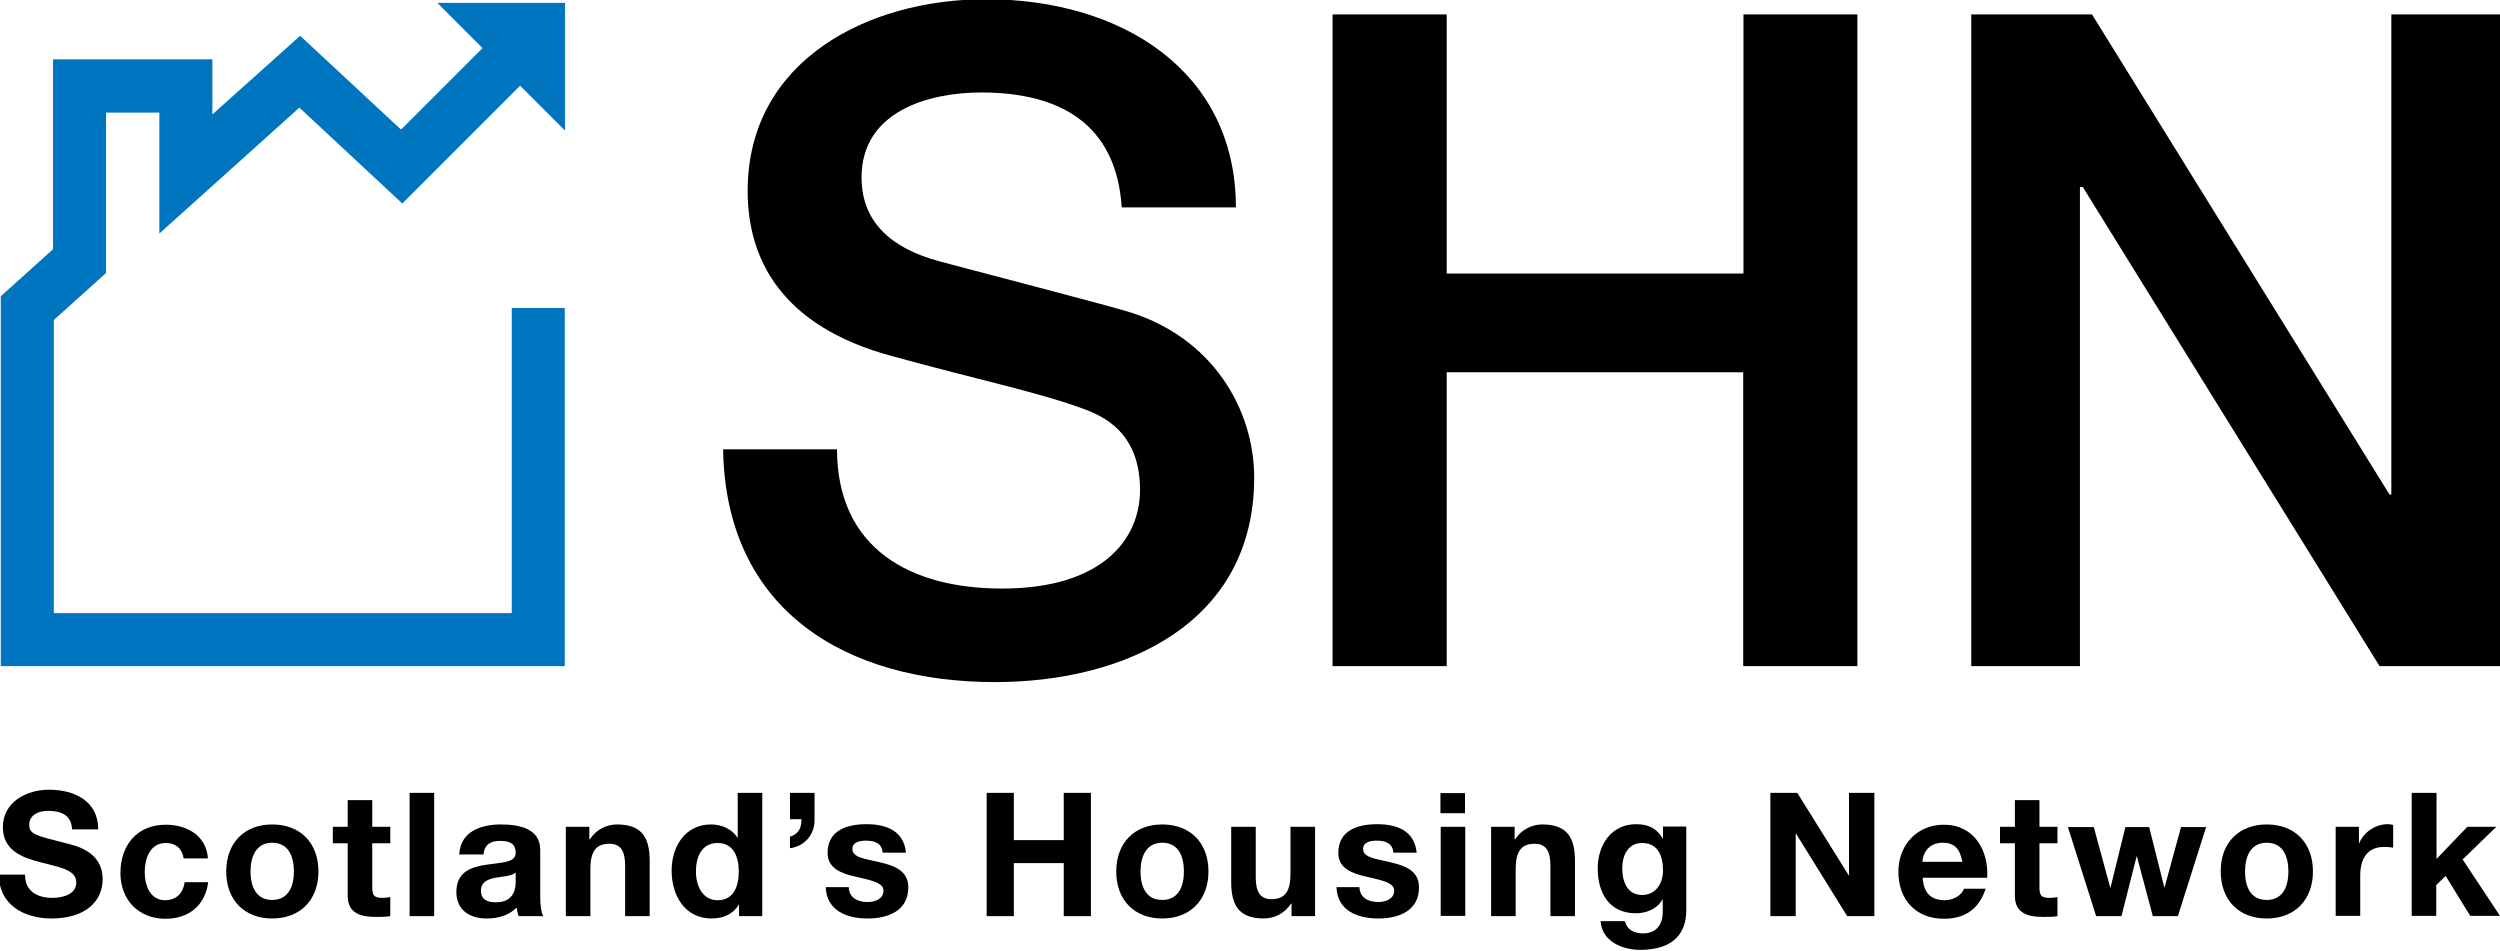 <?xml version="1.0" encoding="utf-8"?>
<!-- Generator: Adobe Illustrator 27.0.0, SVG Export Plug-In . SVG Version: 6.00 Build 0)  -->
<svg version="1.1" id="Layer_1" xmlns="http://www.w3.org/2000/svg" xmlns:xlink="http://www.w3.org/1999/xlink" x="0px" y="0px"
	 viewBox="0 0 957 364" style="enable-background:new 0 0 957 364;" xml:space="preserve">
<style type="text/css">
	.st0{fill:#0075BF;}
	.st1{fill:#00FFFF;}
</style>
<path class="st0" d="M508.6,254.9"/>
<g>
	<g>
		<path d="M320.4,171.8c0,38.4,28.3,53.5,63.2,53.5c38.4,0,52.8-18.9,52.8-37.7c0-19.2-10.5-26.9-20.6-30.7
			c-17.5-6.6-40.2-11.2-74.4-20.6c-42.6-11.5-55.2-37.4-55.2-63.2c0-50,46.1-73.4,91.2-73.4c52.1,0,95.7,27.6,95.7,79.7h-43.7
			c-2.1-32.1-23.8-44-53.8-44c-20.3,0-45.8,7.3-45.8,32.5c0,17.5,11.9,27.3,29.7,32.1c3.8,1.1,59,15.4,72,19.2
			c32.8,9.8,48.6,37.7,48.6,63.6c0,55.9-49.6,78.3-99.2,78.3c-57,0-103.1-27.3-104.1-89.1H320.4z"/>
		<path d="M510.1,5.5h43.7v99.2h113.6V5.5H711V255h-43.7V142.5H553.8V255h-43.7V5.5z"/>
		<path d="M754.7,5.5h46.1l113.9,183.8h0.7V5.5H957V255h-46.1L797.3,71.6h-1.1V255h-41.6V5.5z"/>
	</g>
</g>
<path d="M9.6,335c0,6.3,4.9,8.7,10.4,8.7c3.6,0,9.2-1.1,9.2-5.9c0-5.1-7.1-5.9-14-7.8c-7-1.8-14.1-4.6-14.1-13.4
	c0-9.6,9.1-14.3,17.6-14.3c9.8,0,18.9,4.3,18.9,15.2h-10c-0.3-5.7-4.4-7.1-9.3-7.1c-3.3,0-7.1,1.4-7.1,5.3c0,3.6,2.2,4.1,14.1,7.1
	c3.4,0.9,14,3,14,13.7c0,8.7-6.8,15.1-19.6,15.1c-10.4,0-20.2-5.2-20.1-16.8H9.6z"/>
<path d="M70.3,328.6c-0.6-3.8-3-5.9-6.9-5.9c-6,0-8,6.1-8,11.1c0,4.9,1.9,10.8,7.8,10.8c4.4,0,6.9-2.8,7.5-6.9h9
	c-1.2,9-7.5,14-16.4,14c-10.3,0-17.2-7.3-17.2-17.5c0-10.6,6.3-18.5,17.4-18.5c8.1,0,15.5,4.2,16.1,12.9H70.3z"/>
<path d="M104.2,315.6c10.8,0,17.7,7.1,17.7,18c0,10.8-6.9,18-17.7,18c-10.7,0-17.6-7.1-17.6-18C86.6,322.7,93.5,315.6,104.2,315.6z
	 M104.2,344.5c6.4,0,8.3-5.5,8.3-10.9c0-5.5-1.9-11-8.3-11c-6.3,0-8.3,5.5-8.3,11C95.9,339.1,97.9,344.5,104.2,344.5z"/>
<path d="M142.5,316.5h6.9v6.3h-6.9v16.9c0,3.2,0.8,4,4,4c1,0,1.9-0.1,2.9-0.3v7.3c-1.6,0.3-3.6,0.3-5.5,0.3
	c-5.7,0-10.8-1.3-10.8-8.1v-20.1h-5.7v-6.3h5.7v-10.2h9.4V316.5z"/>
<path d="M156.8,303.5h9.4v47.2h-9.4V303.5z"/>
<path d="M175.8,327c0.5-8.8,8.4-11.4,16-11.4c6.8,0,15,1.5,15,9.7v17.8c0,3.1,0.3,6.2,1.2,7.6h-9.5c-0.3-1.1-0.6-2.2-0.7-3.3
	c-3,3.1-7.3,4.2-11.5,4.2c-6.5,0-11.6-3.2-11.6-10.2c0-7.7,5.8-9.6,11.6-10.4c5.7-0.9,11.1-0.7,11.1-4.5c0-4-2.8-4.6-6.1-4.6
	c-3.6,0-5.9,1.5-6.2,5.2H175.8z M197.4,334c-1.6,1.4-4.9,1.5-7.8,2c-2.9,0.6-5.5,1.6-5.5,5c0,3.5,2.7,4.4,5.7,4.4
	c7.3,0,7.6-5.8,7.6-7.9V334z"/>
<path d="M216.7,316.5h8.9v4.8h0.2c2.4-3.8,6.5-5.7,10.4-5.7c10,0,12.5,5.6,12.5,14.1v21h-9.4v-19.3c0-5.6-1.7-8.4-6-8.4
	c-5.1,0-7.3,2.8-7.3,9.8v17.9h-9.4V316.5z"/>
<path d="M282.9,346.3h-0.1c-2.2,3.7-6,5.3-10.4,5.3c-10.3,0-15.3-8.9-15.3-18.3c0-9.2,5.1-17.7,15.1-17.7c4,0,8,1.7,10.1,5.1h0.1
	v-17.2h9.4v47.2h-8.9V346.3z M274.7,322.7c-6.1,0-8.3,5.3-8.3,10.9c0,5.3,2.4,11,8.3,11c6.2,0,8.1-5.4,8.1-11
	C282.8,328,280.8,322.7,274.7,322.7z"/>
<path d="M302.4,303.5h9.4v10.1c0.2,5.9-3.9,10.4-9.4,11.1v-4.4c3.4-1.1,4.4-3.4,4.4-6.7h-4.4V303.5z"/>
<path d="M324.9,339.6c0.1,4.1,3.5,5.7,7.2,5.7c2.7,0,6.1-1.1,6.1-4.4c0-2.8-3.9-3.8-10.6-5.3c-5.4-1.2-10.8-3.1-10.8-9.1
	c0-8.7,7.5-11,14.9-11c7.5,0,14.3,2.5,15.1,10.9h-8.9c-0.3-3.6-3-4.6-6.4-4.6c-2.1,0-5.2,0.4-5.2,3.2c0,3.4,5.3,3.8,10.6,5.1
	c5.5,1.3,10.8,3.2,10.8,9.6c0,9-7.8,11.9-15.6,11.9c-7.9,0-15.7-3-16-12H324.9z"/>
<path d="M377.7,303.5h10.4v18.1h19.1v-18.1h10.4v47.2h-10.4v-20.3h-19.1v20.3h-10.4V303.5z"/>
<path d="M444.9,315.6c10.8,0,17.7,7.1,17.7,18c0,10.8-6.9,18-17.7,18c-10.7,0-17.6-7.1-17.6-18C427.3,322.7,434.2,315.6,444.9,315.6
	z M444.9,344.5c6.4,0,8.3-5.5,8.3-10.9c0-5.5-1.9-11-8.3-11c-6.3,0-8.3,5.5-8.3,11C436.6,339.1,438.5,344.5,444.9,344.5z"/>
<path d="M503.3,350.7h-8.9v-4.8h-0.2c-2.4,3.8-6.5,5.7-10.4,5.7c-10,0-12.5-5.6-12.5-14.1v-21h9.4v19.3c0,5.6,1.7,8.4,6,8.4
	c5.1,0,7.3-2.8,7.3-9.8v-17.9h9.4V350.7z"/>
<path d="M520.4,339.6c0.1,4.1,3.5,5.7,7.2,5.7c2.7,0,6.1-1.1,6.1-4.4c0-2.8-3.9-3.8-10.6-5.3c-5.4-1.2-10.8-3.1-10.8-9.1
	c0-8.7,7.5-11,14.9-11c7.5,0,14.3,2.5,15.1,10.9h-8.9c-0.3-3.6-3-4.6-6.4-4.6c-2.1,0-5.2,0.4-5.2,3.2c0,3.4,5.3,3.8,10.6,5.1
	c5.5,1.3,10.8,3.2,10.8,9.6c0,9-7.8,11.9-15.6,11.9c-7.9,0-15.7-3-16-12H520.4z"/>
<path d="M560.8,311.3h-9.4v-7.7h9.4V311.3z M551.5,316.5h9.4v34.1h-9.4V316.5z"/>
<path d="M570.9,316.5h8.9v4.8h0.2c2.4-3.8,6.5-5.7,10.4-5.7c10,0,12.5,5.6,12.5,14.1v21h-9.4v-19.3c0-5.6-1.7-8.4-6-8.4
	c-5.1,0-7.3,2.8-7.3,9.8v17.9h-9.4V316.5z"/>
<path d="M645.5,348.5c0,5.6-2,15.1-17.7,15.1c-6.7,0-14.6-3.2-15.1-11h9.3c0.9,3.5,3.7,4.7,7,4.7c5.2,0,7.6-3.6,7.5-8.5v-4.5h-0.1
	c-2,3.6-6.1,5.3-10.2,5.3c-10.2,0-14.6-7.8-14.6-17.2c0-8.8,5.1-16.9,14.7-16.9c4.5,0,7.9,1.5,10.2,5.5h0.1v-4.6h8.9V348.5z
	 M636.6,333.2c0-5.5-1.9-10.5-8-10.5c-5.3,0-7.6,4.6-7.6,9.7c0,4.9,1.8,10.2,7.6,10.2C633.9,342.6,636.6,338.1,636.6,333.2z"/>
<path d="M677.7,303.5H688l19.7,31.6h0.1v-31.6h9.7v47.2h-10.4l-19.6-31.6h-0.1v31.6h-9.7V303.5z"/>
<path d="M736,335.9c0.3,5.9,3.2,8.7,8.4,8.7c3.8,0,6.8-2.3,7.4-4.4h8.3c-2.6,8.1-8.3,11.5-16,11.5c-10.8,0-17.4-7.4-17.4-18
	c0-10.2,7.1-18,17.4-18c11.6,0,17.2,9.8,16.6,20.3H736z M751.2,329.9c-0.9-4.8-2.9-7.3-7.5-7.3c-5.9,0-7.7,4.6-7.8,7.3H751.2z"/>
<path d="M780.7,316.5h6.9v6.3h-6.9v16.9c0,3.2,0.8,4,4,4c1,0,1.9-0.1,2.9-0.3v7.3c-1.6,0.3-3.6,0.3-5.5,0.3
	c-5.7,0-10.8-1.3-10.8-8.1v-20.1h-5.7v-6.3h5.7v-10.2h9.4V316.5z"/>
<path d="M833.7,350.7h-9.6l-6.1-22.9h-0.1l-5.8,22.9h-9.7l-10.8-34.1h9.9l6.3,23.2h0.1l5.7-23.2h9.1l5.8,23.1h0.1l6.3-23.1h9.6
	L833.7,350.7z"/>
<path d="M867.7,315.6c10.8,0,17.7,7.1,17.7,18c0,10.8-6.9,18-17.7,18c-10.7,0-17.6-7.1-17.6-18C850,322.7,857,315.6,867.7,315.6z
	 M867.7,344.5c6.4,0,8.3-5.5,8.3-10.9c0-5.5-1.9-11-8.3-11c-6.3,0-8.3,5.5-8.3,11C859.4,339.1,861.3,344.5,867.7,344.5z"/>
<path d="M894.1,316.5h8.9v6.3h0.1c1.7-4.3,6.3-7.3,10.9-7.3c0.7,0,1.5,0.1,2.1,0.3v8.7c-0.9-0.2-2.2-0.3-3.4-0.3
	c-6.9,0-9.2,5-9.2,11v15.4h-9.4V316.5z"/>
<path d="M923.3,303.5h9.4v25.3l11.8-12.3h11.1l-12.9,12.5l14.3,21.6h-11.4l-9.4-15.3l-3.6,3.5v11.8h-9.4V303.5z"/>
<path class="st1" d="M144.7,117.9"/>
<polygon class="st0" points="195.9,234.7 20.6,234.7 20.6,122.5 40.6,104.5 40.6,43.1 61,43.1 61,89.4 114.6,41.2 154,77.9 
	199.1,32.8 216.3,50 216.3,1.1 167.4,1.1 184.7,18.4 153.5,49.6 114.9,13.7 81.3,43.8 81.3,22.7 20.3,22.7 20.3,95.4 0.3,113.4 
	0.3,255 216.2,255 216.2,117.9 195.9,117.9 "/>
</svg>
